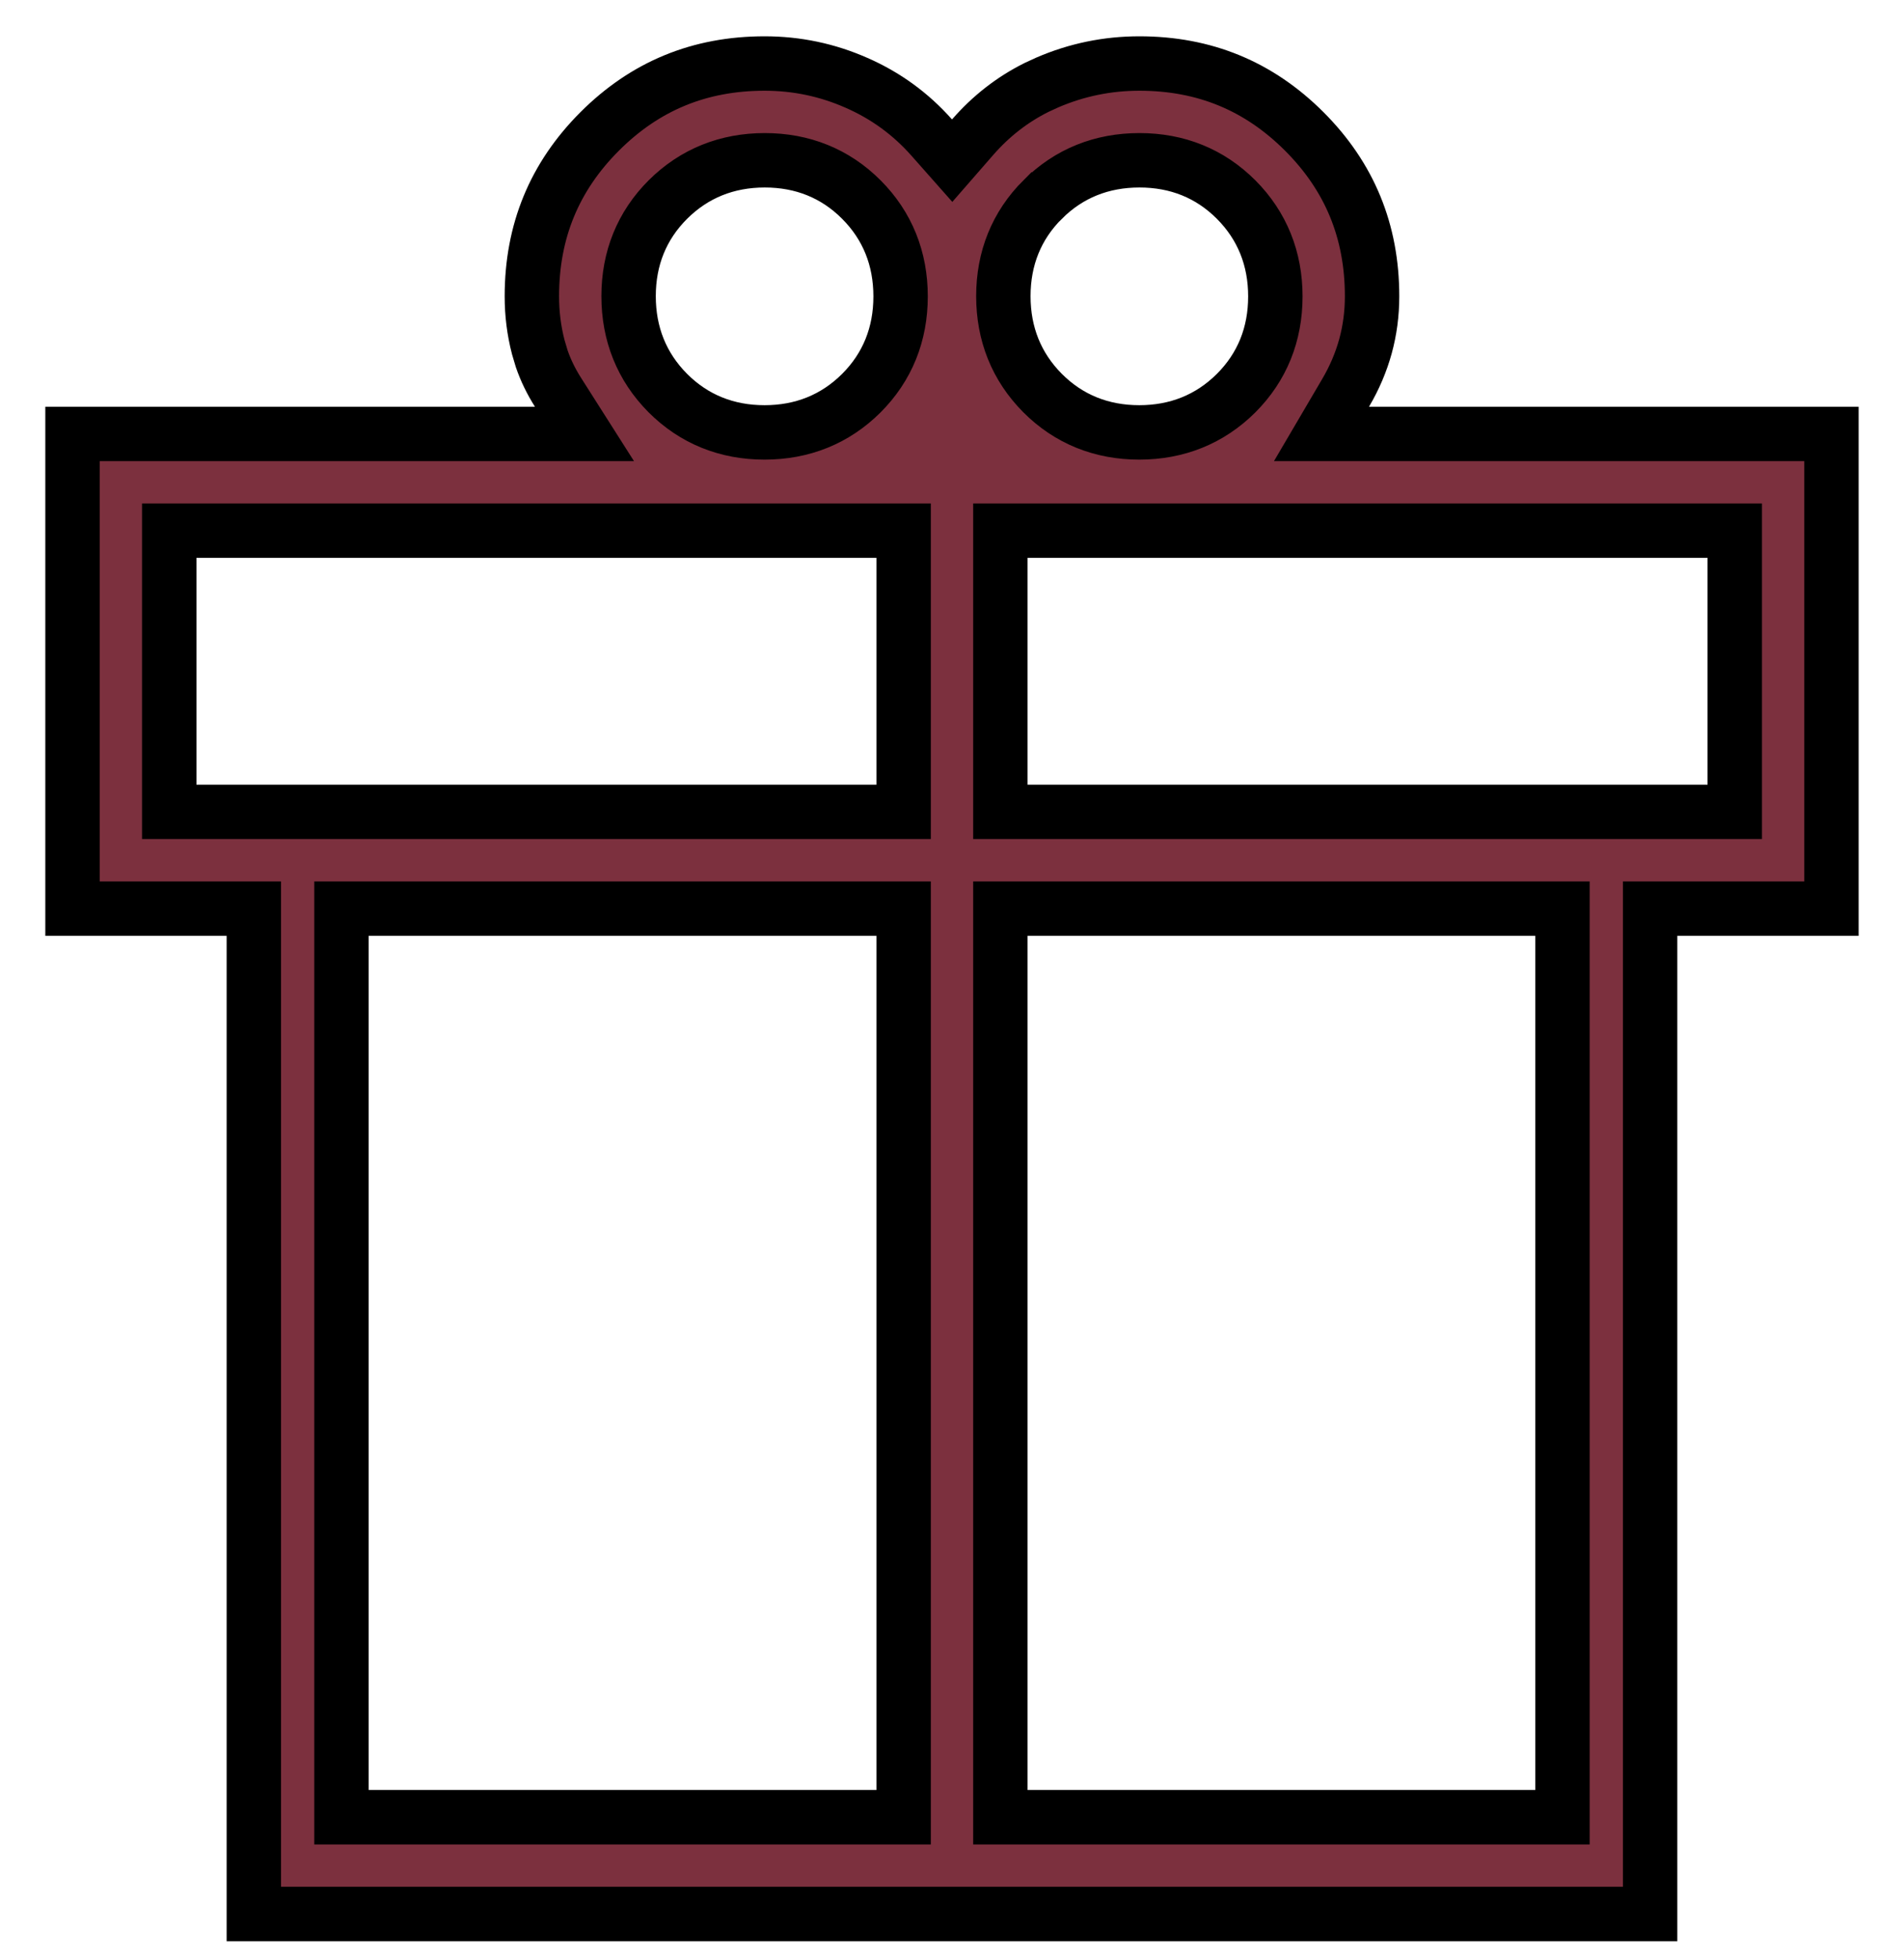 <svg width="35" height="36" viewBox="0 0 35 36" fill="none" xmlns="http://www.w3.org/2000/svg">
<path d="M20.944 1.167C22.14 1.167 23.14 1.58 23.975 2.414C24.809 3.248 25.222 4.249 25.222 5.445C25.222 5.763 25.181 6.068 25.101 6.361C25.02 6.655 24.899 6.941 24.735 7.219L24.292 7.973H33.666V16.695H30.333V35.167H4.666V16.695H1.333V7.973H10.744L10.255 7.204C10.13 7.007 10.031 6.803 9.958 6.591L9.894 6.376C9.816 6.075 9.777 5.765 9.777 5.445C9.777 4.249 10.19 3.248 11.024 2.414C11.859 1.58 12.859 1.167 14.055 1.167C14.643 1.167 15.205 1.284 15.743 1.521C16.279 1.755 16.739 2.09 17.126 2.526L17.503 2.952L17.877 2.523C18.215 2.135 18.607 1.829 19.057 1.605L19.253 1.515C19.792 1.283 20.355 1.167 20.944 1.167ZM6.277 33.389H16.611V16.695H6.277V33.389ZM18.389 33.389H28.722V16.695H18.389V33.389ZM3.111 14.917H16.611V9.75H3.111V14.917ZM18.389 14.917H31.889V9.75H18.389V14.917ZM14.058 2.945C13.366 2.945 12.762 3.185 12.279 3.665C11.796 4.146 11.555 4.75 11.555 5.442C11.555 6.134 11.795 6.738 12.275 7.221C12.757 7.704 13.361 7.945 14.054 7.945C14.746 7.945 15.35 7.705 15.832 7.225C16.315 6.743 16.555 6.139 16.555 5.446C16.555 4.754 16.316 4.15 15.835 3.668C15.354 3.185 14.75 2.945 14.058 2.945ZM20.946 2.945C20.254 2.945 19.65 3.184 19.168 3.665H19.167C18.684 4.146 18.444 4.75 18.444 5.442C18.444 6.134 18.684 6.738 19.164 7.221C19.645 7.704 20.25 7.945 20.942 7.945C21.634 7.945 22.238 7.705 22.721 7.225C23.204 6.743 23.444 6.139 23.444 5.446C23.444 4.754 23.204 4.15 22.724 3.668C22.242 3.185 21.639 2.945 20.946 2.945Z" fill="#7C303E" stroke="black"/>
</svg>
